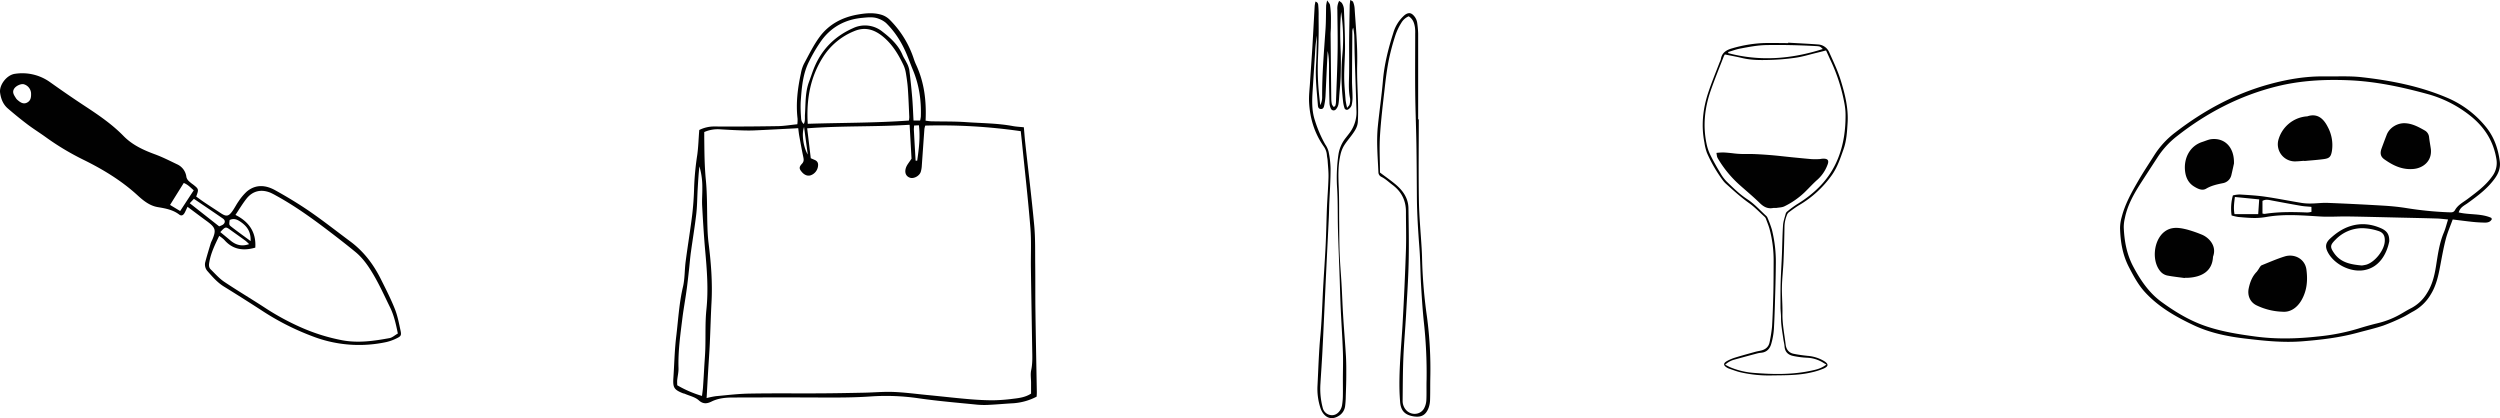<svg id="Layer_1" data-name="Layer 1" xmlns="http://www.w3.org/2000/svg" viewBox="0 0 1929.76 322.81"><defs><style>.cls-1{fill:#010101;}</style></defs><path class="cls-1" d="M179.88,800c-.84,1.76-1.41,3.06-2.06,4.33-1.1,2.15-2.56,3-4.28,1.71-4.94-3.77-10.62-4.79-16.52-5.78-6.29-1-11.25-5-15.82-9.21-12.6-11.51-27.06-20.21-42.25-27.64A200.27,200.27,0,0,1,70.11,746c-4.57-3.28-9.36-6.26-13.84-9.65-5.2-3.94-10.27-8.07-15.2-12.34-3.57-3.1-5.23-7.4-5.87-12-.83-6,5.09-13.76,11.38-14.65a36.88,36.88,0,0,1,27.34,6.55c8.45,6,16.93,11.89,25.57,17.57,10.94,7.18,21.78,14.43,31,23.88,6.74,6.9,15.28,10.84,24.25,14.13,5.76,2.11,11.28,4.92,16.83,7.59A12.31,12.31,0,0,1,179,777a6.24,6.24,0,0,0,1.77,3.06,26.9,26.9,0,0,0,3.38,2.73c4.45,3.51,4.49,3.63,2.42,9.3,2.11,1.51,4.28,3.13,6.52,4.63,4.06,2.72,8.18,5.36,12.25,8.07,4.51,3,6.25,2.75,9.4-1.78,1.66-2.38,2.93-5,4.64-7.38a40.66,40.66,0,0,1,6.29-7.44c6.94-5.77,14.68-5,21.92-.94,9.19,5.1,18.24,10.56,26.89,16.52,10.6,7.32,20.74,15.32,31.07,23s17.8,17.56,23.48,28.9c3.82,7.63,7.72,15.25,10.87,23.16,2.13,5.34,3.2,11.13,4.42,16.8.77,3.59.27,4.34-3.12,5.94a36.22,36.22,0,0,1-7.62,2.78,99.7,99.7,0,0,1-57.77-4.6,196.41,196.41,0,0,1-37.34-18.86q-15.06-9.79-30.36-19.24c-5.08-3.11-8.86-7.47-12.69-11.83a7.67,7.67,0,0,1-1.86-7.11c1.29-4.89,2.78-9.73,4.23-14.57a23.05,23.05,0,0,1,1.09-2.5c3.23-7.54,2.73-9.44-3.69-14.26C190.24,807.79,185.33,804.07,179.88,800Zm162.35,97.84c-1.53-7.44-3-14.17-6.11-20.41-4-8.14-7.74-16.46-12.29-24.29-3.9-6.72-8.28-13.3-14.42-18.33-5.75-4.72-11.62-9.3-17.52-13.83-14-10.73-28.19-21.14-43.69-29.63a47,47,0,0,0-4.35-2.24c-7.15-2.92-13.73-1.4-18.51,4.68-3,3.81-5.48,8-8.47,12.48,10.67,5.35,16.07,13.52,15.31,25.25-9.43,2.71-17.52,1.47-24-6.07a26.62,26.62,0,0,0-3.86-3c-3.23,6.7-6.25,12.86-7.53,19.72-.42,2.21-.78,4.44,1,6.16,3.36,3.29,6.52,6.94,10.37,9.54C218.4,864.73,229,871,239.38,877.77a193.44,193.44,0,0,0,28.17,15.35A145.29,145.29,0,0,0,299.18,903c12.37,2.34,24.6.57,36.75-1.67C338,900.9,339.91,899.12,342.23,897.81ZM166.39,798.56l7.8,4.71,10.47-16c-2.33-2-4.44-4.42-7.69-5.67C173.39,787.32,170,792.74,166.39,798.56Zm15.2-1.31,22.69,17.84A15.92,15.92,0,0,0,207,813.9c2.06-1.33,2.22-3.41.22-4.79-7.38-5.12-14.85-10.13-22.43-15.27ZM59.09,712.39v-.23a7.73,7.73,0,0,0-5.5-6.73c-2.16-.63-6.1,1.14-7.52,3.36-1.86,2.92,0,5.16,1.4,7.46A6.58,6.58,0,0,0,49,717.84c2,1.7,4.24,3.12,6.91,1.78S59.27,716,59.09,712.39ZM228.56,826.46c.33-7-2.59-11.19-7.27-14.54-2.77-2-5.54-3.36-8.91-1.7-.44,3.59-.55,3.74,1.37,5.22C218.39,819.05,223.22,822.5,228.56,826.46Zm-1.14,2.36a33.25,33.25,0,0,0-2.82-2.62c-3.79-2.78-7.63-5.47-11.44-8.21s-3.92-2.84-8,1.52c2.62,2.16,5.25,4.3,7.84,6.5,4.18,3.51,8.76,4.81,14.39,2.81Z" transform="translate(-35.12 -640.37)"/><path class="cls-1" d="M835.29,946.55a45.53,45.53,0,0,1-18,5.09c-6,.32-12,.9-18,1.19a63.74,63.74,0,0,1-9.77-.08c-15-1.5-30-2.75-44.93-4.88a173.49,173.49,0,0,0-37-1.51c-13.07.93-26.13.92-39.21.85-22.34-.12-44.69-.07-67,0-5.82,0-11.57.43-17,3.1-3.3,1.62-6.37,2.24-9.88-.94-2.79-2.53-7.07-3.42-10.69-5-.49-.22-1.07-.25-1.57-.45-6.86-2.76-7.83-4.4-7.33-11.89.73-10.68.91-21.42,2.2-32,1.55-12.78,2.22-25.66,5.2-38.29,1.48-6.3,1.21-13,2.06-19.46,1.55-11.88,3.52-23.71,5-35.61.87-7.19,1.37-14.46,1.55-21.71a217,217,0,0,1,2.4-24.93c.88-6.26,1-12.61,1.57-19.32A25.74,25.74,0,0,1,586,738c16.52.12,33,0,49.58-.27,4.86-.08,9.71-.92,15-1.45a26,26,0,0,0,.19-4.23c-1.41-11.89.07-23.56,2.59-35.15a27.09,27.09,0,0,1,2.32-7.24c3.9-7.16,7.48-14.63,12.33-21.11,7.13-9.51,17.27-14.82,29-16.91,5.91-1.05,11.84-1.68,17.83-.06a15.62,15.62,0,0,1,7.37,4.34,76.17,76.17,0,0,1,18.29,29.93,40.74,40.74,0,0,0,1.8,4.56c6.27,13.51,8,27.8,7.29,43.13,1.4.15,2.92.43,4.45.47,8.9.21,17.83,0,26.7.63,12.11.86,24.31.81,36.32,3.06,2.65.49,5.37.59,8.38.91.34,3.88.6,7.6,1,11.31,2.35,21.49,5,42.94,7,64.45.93,10.1.65,20.32.77,30.48.14,12.17,0,24.34.18,36.5.28,20.53.71,41,1.06,61.57A35.42,35.42,0,0,1,835.29,946.55ZM578.73,742.3v4.14c.13,10.88.15,21.74,1.22,32.64,1.19,12.06.83,24.28,1.24,36.43.14,4.17.36,8.35.88,12.49,1.9,15.16,3.09,30.35,2.27,45.66-.57,10.7-.83,21.41-1.33,32.11-.34,7.07-.87,14.14-1.28,21.2-.41,6.85-.78,13.69-1.17,20.67a68,68,0,0,1,7.06-1.45c8.66-.79,17.33-1.88,26-2,18.16-.33,36.33-.09,54.5-.19,11.44-.06,22.88-.29,34.32-.52,7.45-.15,14.9-.86,22.32-.57,8.51.34,17,1.47,25.47,2.31,10.66,1,21.3,2.27,32,3.19,6.49.56,13,.94,19.54.94A133.34,133.34,0,0,0,817,948.2c4.82-.55,9.68-1.19,14-4v-8.32c0-3.27-.58-6.65.09-9.77,1.16-5.44.88-10.83.79-16.26-.33-20.71-.71-41.41-1-62.12-.16-10.52.44-21.11-.4-31.57-1.75-21.72-4.23-43.38-6.42-65.06-.3-3-.66-6.08-1-9.47a434.26,434.26,0,0,0-73.75-4.31,19.34,19.34,0,0,0-.64,2.6c-.68,9.41-1.32,18.82-2,28.23a20.31,20.31,0,0,1-.78,4.78c-1,3.23-5.28,5.54-8.22,4.66-3.21-1-4.6-4-3.15-8,.75-2.08,2.37-3.86,4.21-6.75-.43-7.68-.93-16.51-1.47-26.16-26.48,1.69-52.52.69-79.08,2.74,1,8,1.87,15.51,2.78,23.09l3.07,1.33c2.18.93,2.87,2.64,2.51,4.86a8.53,8.53,0,0,1-5,6.72c-2.59,1.22-5.38.28-7.64-2.47-1.91-2.31-2.15-3.57.26-6.17,1.89-2,1.31-3.83.86-6-1.08-5.14-2-10.3-2.94-15.47-.35-1.91-.52-3.84-.81-6-2.28.13-4.07.24-5.86.33-9.43.48-18.85,1-28.28,1.4-3.8.15-7.63.05-11.44-.09-5.07-.18-10.14-.46-15.21-.79A25.83,25.83,0,0,0,578.73,742.3Zm80-6.37c26.28-.84,52.14-.64,78-2.52a20.24,20.24,0,0,0,.27-2.7c-.33-7.25-.59-14.51-1.09-21.75-.27-4-.84-7.94-1.49-11.88a24.25,24.25,0,0,0-1.8-6.24c-3.9-8.25-8.5-16-15.67-22-6.85-5.73-14.13-8-22.63-4.37A51.26,51.26,0,0,0,671,683.53c-10.26,15.65-13.56,33-12.37,52.4ZM577,946c.31-2.65.62-4.6.76-6.56.39-5.43.71-10.87,1-16.3.28-4.53.66-9.06.79-13.59.31-10.17-.18-20.41.87-30.49,1.59-15.31.38-30.44-1-45.64-1-11.37-1.69-22.79-2.3-34.2-.24-4.52.2-9.08.13-13.62A56.52,56.52,0,0,0,575,768.78c-.7,6-1,11.93-1.36,17.89-.35,6.34-.35,12.72-1.08,19-1.15,9.91-2.82,19.76-4.17,29.65-.59,4.31-.91,8.66-1.4,13-.62,5.59-1.2,11.18-2,16.74-.91,6.65-2.13,13.25-3,19.9-1.62,13.14-3.54,26.27-3.13,39.59.09,3-.66,6.12-1,9.19-.12,1.24,0,2.5,0,4A86.08,86.08,0,0,0,577,946ZM745.37,733.4a23.29,23.29,0,0,0,.55-3c.43-12.31-1.26-24.27-6-35.71-1.39-3.36-2.63-6.77-4-10.15-3.86-9.93-9.21-18.93-16.85-26.42a17.65,17.65,0,0,0-5.52-3.2c-4.18-1.75-8.61-1.17-12.93-.76-12.75,1.2-23.37,6.75-31.06,17a117,117,0,0,0-9.74,16.32c-5.13,9.91-5.89,20.87-6.65,31.74a94.9,94.9,0,0,0,.27,11.44c.1,1.8.12,3.79,2.18,5.44,1.19-2.72.69-5.07.85-7.33.58-8.49.09-17.1,3.15-25.28,1.46-3.91,2.69-7.92,4.34-11.75,5.94-13.83,16-23.62,29.72-29.68a21.36,21.36,0,0,1,22.66,2.8c6.27,4.85,12.26,10.32,15.46,18,.84,2,2.15,3.8,3.08,5.77a19.82,19.82,0,0,1,2.11,5.56c.93,7.19,1.67,14.42,2.28,21.65.48,5.75.67,11.52,1,17.56Zm-3.47,31h1.21c1.29-9,2.46-18,1.33-27.32l-3.72.19c-.07,1.38-.23,2.44-.17,3.49.4,7.84.87,15.72,1.33,23.63Zm-83.27-4.78c-.91-6.76-1.82-13.51-2.85-21.2-2,5-.64,15.4,2.83,21.19Z" transform="translate(-35.12 -640.37)"/><path class="cls-1" d="M1064.72,723c.58-.51,1-.73,1.16-1.07a10.23,10.23,0,0,0,.48-2.57c.45-13,1.05-25.89,1.26-38.83.18-10.89-.1-21.79-.18-32.69a12.48,12.48,0,0,1,1.38-6.8c.93.75,1.91,1.2,2.3,2a10.25,10.25,0,0,1,1.37,4.13c.39,9.73.81,19.4.87,29.09,0,7.8-.68,15.6-.65,23.39,0,6,.63,12,1.08,18.06a57.23,57.23,0,0,0,1.18,5.94c1-1.37,1.76-1.93,1.89-2.59a12.43,12.43,0,0,0,.38-4.79c-1.38-6.43-.81-12.88-.74-19.36.11-7.8,0-15.61,0-23.41.09-9.73.28-19.46.47-29.18a34.82,34.82,0,0,1,.49-4c1,.71,2,1,2.16,1.62a16.41,16.41,0,0,1,1.12,4.68c.92,14.53,2.36,29,2,43.65-.25,10.43.49,20.89.68,31.34.08,4.26.06,8.53-.18,12.79-.22,4-2.43,7.18-4.71,10.28-2,2.73-4.25,5.3-6,8.19a23.75,23.75,0,0,0-2.69,6.89c-1.95,8.4-1.72,16.91-1.33,25.47s.24,17.37.33,26.06c.1,8.25.05,16.5.36,24.74.29,7.78,1,15.54,1.45,23.32.48,8.37.76,16.75,1.28,25.13.63,10.27,1.51,20.54,2.13,30.8.28,4.86.28,9.73.26,14.59,0,5.44-.21,10.88-.39,16.32a69.59,69.59,0,0,1-.49,7.49,10.28,10.28,0,0,1-4.4,7.37c-7.22,4.86-12.59.48-14.69-5.84a47.29,47.29,0,0,1-2.23-17.44c.66-12.78,1-25.6,2.21-38.33.94-10.27,1.33-20.55,1.81-30.8.61-13,1.62-25.85,2.24-38.77.48-9.73.63-19.46,1-29.13.34-7.79,1-15.57,1.21-23.36.12-4.4-.39-8.8-.68-13.2-.08-1.31-.45-2.61-.54-3.92a13.43,13.43,0,0,0-2.51-6.95c-7.13-10.17-10.59-21.64-11.25-33.91-.27-5.12.41-10.29.72-15.41.57-8.91,1.24-17.91,1.79-26.87.64-10.72,1.19-21.45,1.81-32.17a31.67,31.67,0,0,1,.6-3.37c2.28.69,2.09,2.43,2.22,3.77a72,72,0,0,1,.21,7.49c0,5.29.13,10.54,0,15.85q-.12,8.61-.51,17.2a194.69,194.69,0,0,0,1,28.67c.21,2,.43,4,.73,7a13.2,13.2,0,0,0,1.51-6.49c-.08-17.53,1.44-35,2.62-52.46.4-6,.29-12.06.47-18.09a27.88,27.88,0,0,1,.81-3.84c1.08,1.7,2,2.56,2.17,3.54a65.1,65.1,0,0,1,.68,7.89c.1,2.92,0,5.86,0,8.79,0,2.05-.23,4.11-.22,6.16q.23,24.73.52,49.45a20.85,20.85,0,0,0,.49,4.38A7.79,7.79,0,0,0,1064.72,723Zm5.67-73.77c-1.09,10.45-.81,20.59-.4,30.74.26,6.48.16,13,0,19.41-.13,4.54-.64,9.08-1,13.63-.21,2.63-.27,5.3-.74,7.9a8.12,8.12,0,0,1-1.89,3.81,2.33,2.33,0,0,1-4-.66,10.85,10.85,0,0,1-1-4.22q-.33-10.82-.39-21.63c0-6.18.31-12.36-1-18.46-.65,11.47-1.12,22.94-1.67,34.41a47.18,47.18,0,0,1-.89,7c-.31,1.51-.62,3.52-2.8,3.34s-2.15-2.2-2.27-3.76c-.81-10.11-2-20.21-1.37-30.41.45-7.48.49-15,.71-22.48a96,96,0,0,0-1.44,13.09q-.95,14.76-1.9,29.52c-.49,7.67-.73,15.3,1.74,22.76a94.41,94.41,0,0,0,8,18.64,17.82,17.82,0,0,1,2.58,5.57,71.32,71.32,0,0,1,1.54,13.11c0,9-.61,17.94-1,26.9-.13,3.54-.17,7.07-.34,10.61-.6,12.63-1.24,25.28-1.85,37.92q-.73,15.21-1.43,30.43c-.56,11.9-1.07,23.81-1.7,35.72-.42,8.11-1,16.15-1.5,24.22a57.68,57.68,0,0,0,1.76,18.82,7.31,7.31,0,0,0,6.16,5.62c3,.45,5.45-1.09,7.13-3.53a10.48,10.48,0,0,0,1.62-4.06,50.28,50.28,0,0,0,.64-7.45c.08-4.13,0-8.25,0-12.37,0-7.22.29-14.43,0-21.64-.36-10.72-1.12-21.44-1.62-32.16-.36-7.79-.56-15.58-.81-23.37-.45-13-1-25.87-1.36-38.82-.29-10.44,0-20.92-.63-31.34a123.94,123.94,0,0,1,1-26.39,27.18,27.18,0,0,1,5.54-12.72c1.17-1.52,2.38-3,3.5-4.56a26.75,26.75,0,0,0,4.86-17.07c-.4-13.82-.92-27.65-1.35-41.47-.17-5.45-.16-10.9-.36-16.34a56.19,56.19,0,0,0-.81-5.78,7.31,7.31,0,0,0-.65,3.6c-.09,12.52-.22,25-.25,37.55,0,4.12.38,8.23.39,12.35a25.71,25.71,0,0,1-.71,6.48,6.24,6.24,0,0,1-2.43,3,1.94,1.94,0,0,1-3.14-1.16,24.6,24.6,0,0,1-1-4.74,180,180,0,0,1-1-30c.18-3.38.5-6.74.76-10.11a141.11,141.11,0,0,0-1.32-29.41Z" transform="translate(-35.12 -640.37)"/><path class="cls-1" d="M1130.29,732.47c0,21.08-.25,42.15.1,63.16.21,12.16,1.4,24.36,2.12,36.54.16,2.79.29,5.58.33,8.38a383.16,383.16,0,0,0,3.77,44.37,305.43,305.43,0,0,1,2.57,47.12c-.12,5.59,0,11.18-.18,16.78a20,20,0,0,1-1.16,6.44c-2.19,5.67-5.73,7.46-11.72,6.49-6.67-1.12-9.73-4.45-10.25-11.16-.24-3.37-.45-6.75-.51-10.13-.29-16.8,1.47-33.5,2.43-50.26q1.62-28.41,2.58-56.88c.33-9.85,0-19.72,0-29.59,0-8.69-3.5-15.55-10.54-20.77-2.81-2.07-5.29-4.58-8.52-6.13a4,4,0,0,1-2.19-3.58c-.52-11.76-1.62-23.51-.45-35.27s2.92-23.37,3.91-35.09c1.06-12.72,4.14-24.93,8-37a29,29,0,0,1,7.58-12.76,13.1,13.1,0,0,1,2-1.69c2.5-1.48,4.29-1.15,6.25,1a10.43,10.43,0,0,1,2.7,5.94,69.39,69.39,0,0,1,.69,7.9q0,23.18,0,46.35v19.87Zm-7.77-79.54a12.27,12.27,0,0,0-5.74,5.1,45.77,45.77,0,0,0-4.38,9.08,178.8,178.8,0,0,0-5.18,19.16c-1.47,7.29-2.43,14.79-3.24,22.23-1.39,12.27-2.91,24.56-3.65,36.87-.57,9.5,0,19.06,0,28.17,4.05,3.08,7.79,5.67,11.3,8.55,6,4.86,10.54,10.81,10.68,19,.21,14,.47,28,.15,41.94-.31,13.52-1.26,27-2,40.53-.64,11-1.62,22-2.07,33s-.45,22.07-.57,33.11a10.46,10.46,0,0,0,2.43,6.94c3.9,4.66,11.29,4.21,14.17-1.08a15.18,15.18,0,0,0,1.71-6.28c.26-5.29,0-10.6.18-15.89a360.63,360.63,0,0,0-2.22-45.4c-.94-9.35-1.54-18.75-2.07-28.14-.53-9.1-.52-18.24-1.2-27.33-1-13.2-1.89-26.41-2-39.66-.1-13.84-.15-27.67-.38-41.5-.22-13.39-.81-26.75-.92-40.17-.15-15,0-30,0-45a27.25,27.25,0,0,0-.23-4.86c-.53-3.16-1.48-6.24-4.76-8.34Z" transform="translate(-35.12 -640.37)"/><path class="cls-1" d="M1415.37,673.31c7.69.45,15.38.8,23.06,1.37a10,10,0,0,1,8.65,6c3.24,7.25,6.72,14.48,9,22,3.24,10.55,5.92,21.3,5.21,32.58-.42,6.85-.82,13.7-3.1,20.19-2.42,6.89-4.72,13.91-9,20a81.59,81.59,0,0,1-25.33,23.28c-2.74,1.66-5.35,3.61-7.94,5.53a4.6,4.6,0,0,0-1.44,2.06,25.6,25.6,0,0,0-1.9,8.67c-.15,9-.37,17.9-.75,26.84-.28,6.7-1.1,13.38-1.23,20.08s.52,13.7.41,20.49c-.13,8.14,1.51,16.06,2.49,24.06.45,3.7,2.49,6.26,6.12,7s7.1,1.21,10.68,1.58a29.41,29.41,0,0,1,12.69,3.94c3.74,2.3,3.77,4.11-.19,5.88a53.22,53.22,0,0,1-9.55,3c-9.88,2.31-20,2.16-30,2.3a98.29,98.29,0,0,1-25.13-2.52c-2.74-.68-5.43-1.74-8.13-2.65a8.32,8.32,0,0,1-1.37-.59c-3.43-1.88-3.57-3.63-.2-5.47a34,34,0,0,1,6.49-2.67c5-1.53,10-2.89,15.06-4.3,1.32-.36,2.66-.6,4-.88,3.87-.8,6.5-2.88,7.18-6.95a105.18,105.18,0,0,0,1.83-11.76c.52-8.68.77-17.38,1-26.08.18-8,.19-15.92.21-23.87A93.81,93.81,0,0,0,1401,817c-.73-2.62-1.8-5.14-2.74-7.7a4,4,0,0,0-1-1.55c-4-3.59-7.66-7.53-12-10.6-6.44-4.55-12.18-9.83-18-15.06a17.69,17.69,0,0,1-2.46-2.8,108.55,108.55,0,0,1-12.09-20.94,39.35,39.35,0,0,1-1.94-7.92c-2.57-13-1.24-25.78,2.84-38.24,2.63-8,5.89-15.83,8.9-23.73a13.27,13.27,0,0,0,.94-2.43c.81-5.07,4.37-7.14,8.82-8.38a100.7,100.7,0,0,1,23.46-4c6.57-.24,13.15,0,19.73,0Zm29.54,248.47c-.92-.54-1.57-.88-2.2-1.27a25.56,25.56,0,0,0-12.63-4,68.2,68.2,0,0,1-11-1.42c-3.65-.81-6.16-3.07-6.45-7.18-.16-2.1-.74-4.15-1-6.24-.75-5.41-1.81-10.78-1.74-16.28,0-2.6-.37-5.21-.39-7.82,0-6.46-.08-12.92.12-19.38.21-7.32.73-14.64,1-22s.35-14.66.83-22c.2-2.92,1.24-5.79,2-8.66a3.57,3.57,0,0,1,1.14-1.83,79.41,79.41,0,0,1,7.48-5.54c14.24-8.7,25.55-19.74,31.9-35.71,4.34-10.91,5.8-22,5.74-33.55a47.24,47.24,0,0,0-.77-8.14,134.13,134.13,0,0,0-10.23-32.6c-1.37-2.88-2.65-5.79-4.05-8.86-2.66.69-5,1.32-7.43,1.89-5.43,1.31-10.81,3-16.31,3.77a169.86,169.86,0,0,1-20.4,1.68c-6.85.18-13.69.17-20.41-1.43-4.44-1.06-8.94-1.86-13.55-2.8a10.09,10.09,0,0,0-.86,1.54c-3.43,8.8-7,17.54-10.11,26.45-4.64,13.38-6.11,27.12-3.14,41.09a35.74,35.74,0,0,0,2.85,8.4c2.36,4.8,5,9.43,7.75,14a32.17,32.17,0,0,0,4.87,6.6c5,4.85,10,9.8,15.82,13.59,5.6,3.62,9.94,8.58,14.79,13a4.17,4.17,0,0,1,1,1.54,83.6,83.6,0,0,1,3.35,9.06,102.87,102.87,0,0,1,3,27q-.09,10.07-.4,20.13c-.29,9.82-.51,19.63-1.07,29.45a54.61,54.61,0,0,1-2,11.33c-1,3.77-3.37,6.61-7.7,7.05a20.4,20.4,0,0,0-3.29.57q-8.82,2.34-17.62,4.79a16.21,16.21,0,0,0-7,3.88c1.68.85,2.94,1.59,4.28,2.14a59.18,59.18,0,0,0,18.08,4.2c14.9,1.2,29.8,1.43,44.5-1.82C1437.3,925.63,1441.06,924.74,1444.91,921.78Zm-75.77-241.27v.87c24.58,6.54,48.79,4.58,73-3.17-2.06-2-2.06-2.08-5.48-2.28-12.77-.68-25.54-1-38.34-.76-6.77.15-13.34,1.45-19.93,2.69C1375.24,678.45,1372.22,679.61,1369.14,680.51Z" transform="translate(-35.12 -640.37)"/><path class="cls-1" d="M1360.06,758.4a45.79,45.79,0,0,1,5.36-.35c3,.15,5.94.47,8.9.83a67.86,67.86,0,0,0,8.9.35c5.83-.07,11.64.33,17.49.77s11.64,1.16,17.41,1.74c5.07.51,10.13,1,15.21,1.45a53.5,53.5,0,0,0,5.94,0c.87,0,1.73-.27,2.6-.31,4.32-.27,5.32,1.36,3.8,5a28.8,28.8,0,0,1-7.45,11c-3.45,3-6.71,6.62-10.09,9.91a61.78,61.78,0,0,1-15.54,10.81c-1.8.91-4.1.92-6.16,1.26-.85.13-1.76-.1-2.6.06-4.2.8-7.29-.85-10.27-3.76-4.89-4.79-10.15-9.16-15.26-13.7a86.23,86.23,0,0,1-16.68-20C1360.57,761.75,1360.55,761.77,1360.06,758.4Z" transform="translate(-35.12 -640.37)"/><path class="cls-1" d="M1933,804.35c8.54,2,17.16.69,25,4.12.27.12.38.6.6,1-1.1,2.26-3.19,2.77-5.42,2.73-3.08-.06-6.17-.22-9.23-.54-5-.52-10-1.2-15.58-1.87-1.89,5.24-4,10-5.32,15.07-1.78,6.82-3,13.78-4.32,20.72-1.45,7.89-3.2,15.62-7.58,22.53a35,35,0,0,1-13.23,12.62c-2.56,1.36-5,3-7.59,4.26a157.17,157.17,0,0,1-15.44,6.66c-6.51,2.2-13.25,3.73-19.89,5.54-14.06,3.83-28.43,5.52-42.94,6.66-15,1.16-29.73-.45-44.51-2.22-13.56-1.63-26.89-4.44-39.31-10.31-13.84-6.53-27.11-14.14-37.55-25.58-5.1-5.6-8.71-12.36-12.23-19.14-4.92-9.47-6.56-19.54-6.86-30a31.82,31.82,0,0,1,1.24-8.57c2.61-10.3,7.82-19.47,13.09-28.55,3.82-6.59,8.08-12.93,12.14-19.38a67.21,67.21,0,0,1,16.19-17.52c21.92-16.9,45.89-29.89,72.69-37.23,13.87-3.8,28-6.21,42.46-6,9.62.13,19.32-.45,28.83.62,22.21,2.51,44.15,6.76,64.9,15.46a77.46,77.46,0,0,1,31.11,23.21c6.23,7.79,9.25,16.76,10.48,26.45.59,4.71-.88,8.83-3.65,12.74-5.67,8-13.37,13.71-21.17,19.34C1937.31,799.05,1934.08,800.35,1933,804.35Zm-174.33-13.13a25.36,25.36,0,0,1,5.2-.73c6.52.41,13.07.75,19.53,1.68,9.52,1.38,18.95,3.3,28.44,4.85a42.74,42.74,0,0,0,7.58.43c4.17-.06,8.33-.64,12.48-.47q21.49.85,43,2.13c5.79.34,11.59.92,17.32,1.81a268.07,268.07,0,0,0,32.49,3.3c2,0,4.2.56,5.39-1.61,2.22-4,6.2-6,9.67-8.57,6.94-5.23,14-10.32,19.13-17.6a17.08,17.08,0,0,0,3.2-13.29c-2.31-14.41-9.84-25.57-21.26-34.29a91.77,91.77,0,0,0-31.45-15.78c-20.33-5.59-40.88-10-62.08-10.79-18.43-.71-36.68.28-54.61,4.73-28.63,7.11-54.24,20.41-77.35,38.6a66.23,66.23,0,0,0-14.7,16q-6.24,9.57-12.46,19.18c-5.61,8.72-10.83,17.63-12.89,28a30,30,0,0,0-.85,7c.42,10.61,2.28,20.85,7.36,30.4,5.51,10.36,12,20,21.47,27,10.55,7.71,21.72,14.53,34.22,18.84s25.63,6.37,38.8,8.13c16.17,2.14,32.3,1.7,48.35-.1a160.62,160.62,0,0,0,30.41-5.92c5.19-1.62,10.43-3.11,15.71-4.37a67.38,67.38,0,0,0,18.55-7.61c2.35-1.38,4.69-2.78,7.11-4a31,31,0,0,0,12.07-11.49c4.1-6.42,5.84-13.63,7-21,1.4-8.77,2.55-17.59,6.06-25.89,1.29-3.07,2.06-6.36,3.23-10-3.28-.3-6-.67-8.65-.75-9.26-.28-18.52-.47-27.78-.68-13.62-.31-27.23-.69-40.85-.9-7.25-.11-14.54.48-21.77,0-13.59-.82-27.15-2-40.72.3a55.42,55.42,0,0,1-9.18.88c-4.34,0-8.7-.4-13-.79a37.36,37.36,0,0,1-5.13-1.17A37.7,37.7,0,0,1,1758.69,791.22Zm60.65,8.83c-3-.29-5.55-.37-8-.79-7.47-1.29-14.93-2.69-22.38-4.09-2.45-.46-4.89-1.2-7.41.27v9.73a5.85,5.85,0,0,0,1.71.3c11-1.71,22-1.53,33-1.07a16.41,16.41,0,0,0,3.11-.51ZM1779,794.29l-18.76-1.87c-.54,4.55-1.18,8.61-.29,13.23h18.28C1778.48,802,1778.72,798.46,1779,794.29Z" transform="translate(-35.12 -640.37)"/><path class="cls-1" d="M1797.22,881a49.37,49.37,0,0,1-20-4.81c-5.13-2.34-7.46-7.57-6.33-13.13,1-4.85,2.72-9.38,6.29-13a29.11,29.11,0,0,0,2.06-3.09c.51-.7,1-1.59,1.78-1.88,5.88-2.36,11.69-4.93,17.72-6.79,7.42-2.28,15.63,1.87,16.72,10.2s.45,16.14-3.82,23.6C1807.84,878.66,1802.36,881.42,1797.22,881Z" transform="translate(-35.12 -640.37)"/><path class="cls-1" d="M1721.57,855c-4.49-.62-9-1.08-13.45-1.94a9.62,9.62,0,0,1-4.7-2.48c-7.7-7.79-6.24-24.74,2.53-31.39,5.4-4.09,11.32-3.12,17.17-1.69a95.67,95.67,0,0,1,11.29,3.86c5.42,2.06,12,8.55,9.07,16.8a2,2,0,0,0-.14.53c-.56,11.41-9.23,15.51-19,16.09-.9.05-1.81,0-2.72,0Z" transform="translate(-35.12 -640.37)"/><path class="cls-1" d="M1813.81,764.49c-2.53.16-5.06.48-7.59.46a13.23,13.23,0,0,1-12.55-16,24.83,24.83,0,0,1,21.8-18.74c.18,0,.38.08.54,0,7.89-2.69,12.62,1.76,15.76,7.85a29.7,29.7,0,0,1,3.36,18.89c-.74,4.34-1.88,5.63-6.2,6.22-5,.69-10.07,1-15.11,1.5Z" transform="translate(-35.12 -640.37)"/><path class="cls-1" d="M1759.53,766.61c-.42,1.84-1.16,5.38-2,8.87a8.18,8.18,0,0,1-6.75,6.31c-4.43.91-8.73,1.84-12.77,4.24-3,1.78-6.36.09-9.17-1.63-5-3-6.86-8-7.18-13.35-.52-8.52,3.53-18,13.6-21.18,2.4-.77,4.78-1.92,7.24-2.13C1752.65,746.85,1759.9,754.23,1759.53,766.61Z" transform="translate(-35.12 -640.37)"/><path class="cls-1" d="M1911.51,755.41c1,9.42-6.09,14.68-13.28,15.37-8.79.85-15.93-2.67-22.68-7.46-2.9-2.06-3.39-4.74-2.13-8.23s2.64-7.13,4-10.67c2.14-5.53,8.26-9.2,14.17-8.93,5.68.26,10.42,2.89,15.14,5.55a6.63,6.63,0,0,1,3.42,5.27C1910.49,749.35,1911.08,752.38,1911.51,755.41Z" transform="translate(-35.12 -640.37)"/><path class="cls-1" d="M1879.41,826.06a5,5,0,0,1,0,.55c-2,10.12-8,20.54-19.9,22.37-10.37,1.6-22.73-4.74-27.53-13.9-2.26-4.33-1.72-7.34,1.91-10.67,4.58-4.19,9.52-7.65,15.62-9.53,8.07-2.49,15.78-1.67,23.31,1.58C1877.73,818.59,1879.36,821.32,1879.41,826.06Zm-21.2,19.24c1.11-.14,2.22-.34,3.31-.59,6.7-1.86,14.06-11.13,14.42-18.09.23-4.36-1.19-6.9-5.45-8.12a43.2,43.2,0,0,0-11.66-2,28.84,28.84,0,0,0-20.88,8.83c-4.23,4.2-4.45,5.66-1.08,10.5C1842,843.17,1849.74,844.51,1858.21,845.3Z" transform="translate(-35.12 -640.37)"/></svg>